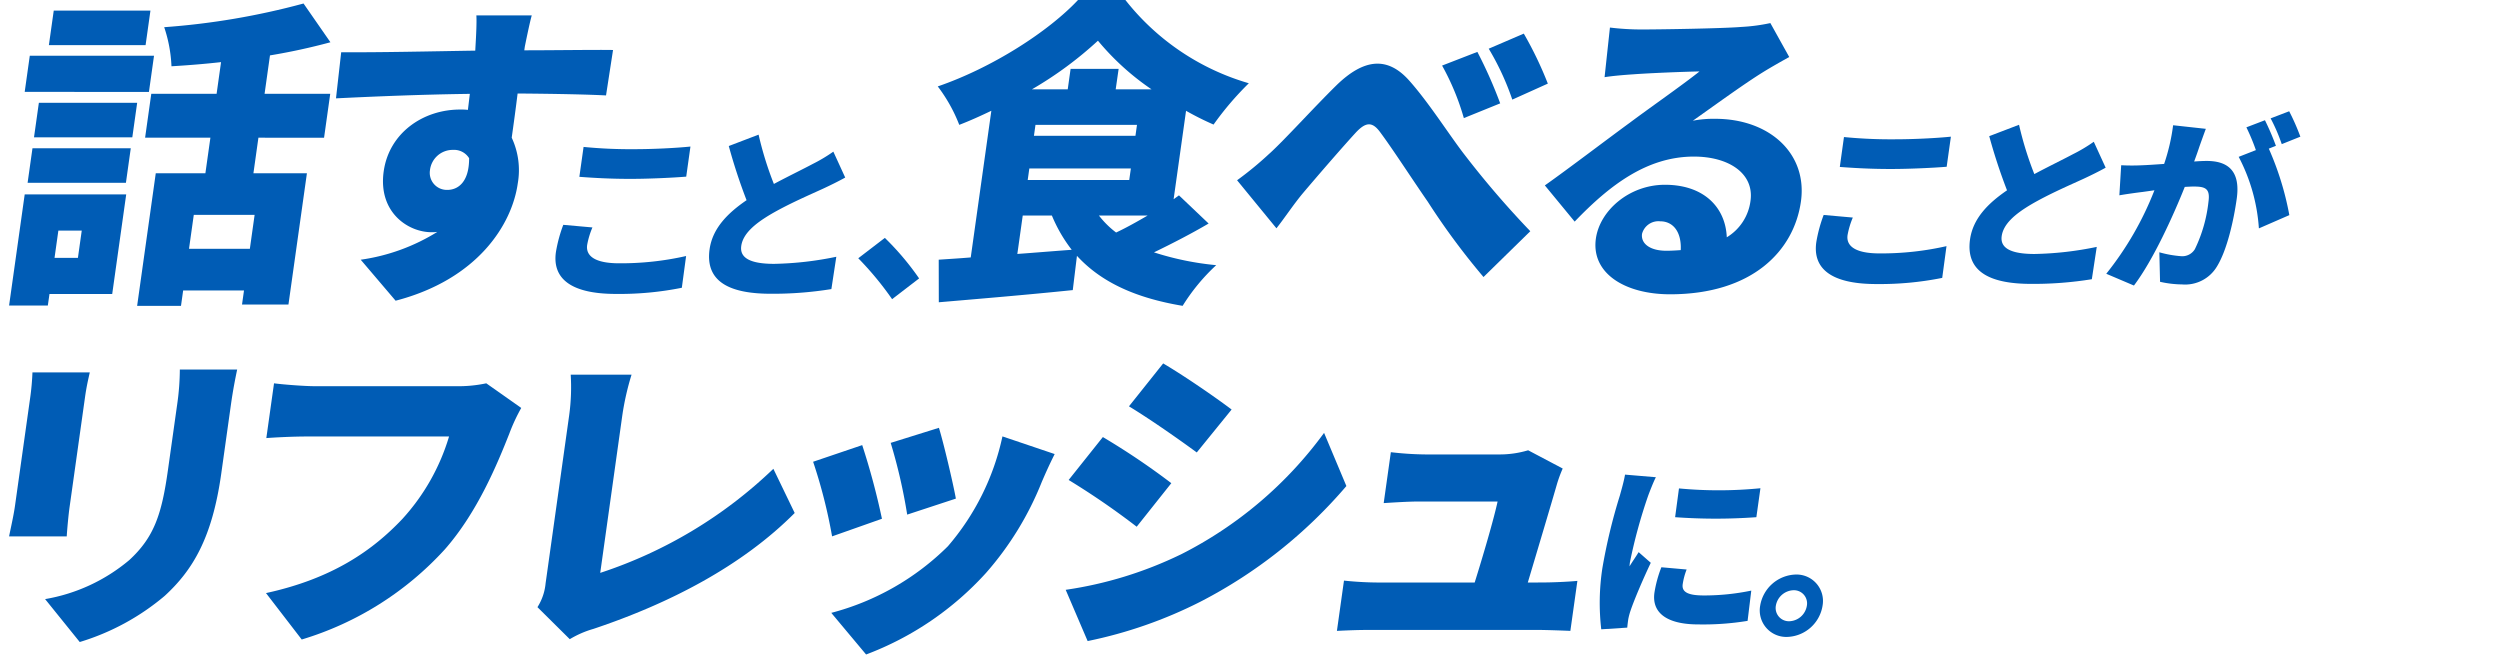 <svg xmlns="http://www.w3.org/2000/svg" xmlns:xlink="http://www.w3.org/1999/xlink" width="275" height="72" viewBox="0 0 275 72"><defs><clipPath id="a"><rect width="275" height="72" transform="translate(50 404)" fill="rgba(26,255,0,0.5)"/></clipPath></defs><g transform="translate(-50 -404)" clip-path="url(#a)"><g transform="translate(-23698 13779.521)"><path d="M22.782,32.474h-6.9L15.7,33.742H11.439l1.718-12.224H24.322ZM13.716,6.264H27.381l-.559,3.981H13.156Zm.295,10.181H24.824l-.534,3.8H13.475Zm10.982-1.2H14.179l.535-3.8H25.527ZM26.453,5.1H15.816l.535-3.8H26.988ZM16.859,25.5l-.421,3H19.01l.421-3ZM38.865,15.283l-.549,3.91H44.2L42.168,33.637H37.061l.218-1.55H30.586l-.238,1.691H25.524l2.049-14.585h5.459l.551-3.91H26.4l.679-4.827h7.186l.49-3.487c-1.862.211-3.713.353-5.454.458a15.43,15.43,0,0,0-.8-4.3A80.581,80.581,0,0,0,43.828.522l2.958,4.263a67.844,67.844,0,0,1-6.65,1.445l-.594,4.227h7.222l-.678,4.827Zm-.418,8.49H31.755l-.525,3.733h6.693Z" transform="translate(23737.561 -13375.657)" fill="#005cb5"/><path d="M89.669,11.089c-2.064-.106-5.33-.176-9.727-.212-.2,1.656-.445,3.418-.648,4.862a8.433,8.433,0,0,1,.665,5.037c-.629,4.475-4.369,10.533-13.436,12.894l-3.839-4.509A21.69,21.69,0,0,0,71.111,26.1a3.961,3.961,0,0,1-.639.035c-2.571,0-5.893-2.185-5.259-6.693.594-4.227,4.336-6.8,8.387-6.8a6.892,6.892,0,0,1,.876.036l.212-1.761c-5.259.07-10.43.282-14.723.494l.572-5.073c4.046.034,10.23-.106,14.749-.177l.019-.387c.082-1.339.15-2.818.1-3.487H81.5c-.2.669-.642,2.818-.767,3.453l-.054.386c3.241,0,7.935-.07,9.761-.034ZM72.217,21.481c1.127,0,2.4-.81,2.392-3.487a1.947,1.947,0,0,0-1.773-.915A2.518,2.518,0,0,0,70.3,19.332a1.877,1.877,0,0,0,1.917,2.148" transform="translate(23724.994 -13376.113)" fill="#005cb5"/><path d="M101.788,29.185a8.977,8.977,0,0,0-.58,1.931c-.162,1.151.765,2.013,3.519,2.013a32.385,32.385,0,0,0,7.365-.8l-.47,3.493a34.761,34.761,0,0,1-7.245.677c-4.951,0-7.016-1.684-6.606-4.6a15.65,15.65,0,0,1,.811-3Zm-.974-8.856a52.884,52.884,0,0,0,5.594.248c2.033,0,4.538-.124,6.163-.289l-.465,3.309c-1.455.123-4.164.246-6.136.246-2.178,0-3.951-.1-5.619-.225Z" transform="translate(23711.379 -13379.688)" fill="#005cb5"/><path d="M135.5,23.239c-.779.431-1.573.822-2.454,1.232-1.3.6-3.832,1.685-5.781,2.836-1.726,1.027-3.01,2.116-3.2,3.452s1.017,1.973,3.627,1.973a36.622,36.622,0,0,0,6.829-.78l-.542,3.555a40.075,40.075,0,0,1-6.667.514c-4.191,0-7.258-1.13-6.73-4.891.326-2.321,2-3.986,4.067-5.4a61.53,61.53,0,0,1-1.956-5.959l3.279-1.253a37.1,37.1,0,0,0,1.682,5.425c1.621-.864,3.275-1.665,4.231-2.179a17.6,17.6,0,0,0,2.31-1.376Z" transform="translate(23705.473 -13379.229)" fill="#005cb5"/><path d="M143.39,40.586a34.834,34.834,0,0,0-3.723-4.5l2.924-2.24a30.159,30.159,0,0,1,3.77,4.458Z" transform="translate(23702.742 -13383.199)" fill="#005cb5"/><path d="M185.522,24.588c-1.92,1.127-4.045,2.22-6.011,3.171a31.889,31.889,0,0,0,6.846,1.409,21.635,21.635,0,0,0-3.693,4.474c-5.265-.88-9-2.642-11.626-5.5l-.459,3.769c-5.112.529-10.635.987-14.736,1.339l-.01-4.684c1.066-.071,2.238-.142,3.522-.248l2.267-16.134c-1.172.563-2.338,1.092-3.529,1.55a17.253,17.253,0,0,0-2.365-4.228C161.762,7.433,167.921,3.452,171.155,0h5.213a26.75,26.75,0,0,0,13.577,9.158,33.618,33.618,0,0,0-3.879,4.545,32.032,32.032,0,0,1-3.027-1.515l-1.367,9.723.588-.422Zm-21.041,3.347c1.957-.141,4.025-.317,5.982-.458a16.311,16.311,0,0,1-2.182-3.769h-3.206ZM176.79,19.8l.179-1.269H165.8l-.178,1.269Zm2.458-9.97a28.244,28.244,0,0,1-5.9-5.354,41.114,41.114,0,0,1-7.269,5.354h3.945l.316-2.254h5.284L175.3,9.828Zm-12.94,5.108h11.166l.168-1.2H166.476Zm7.15,8.772a9.923,9.923,0,0,0,1.887,1.867c1.13-.528,2.317-1.2,3.467-1.867Z" transform="translate(23695.426 -13375.521)" fill="#005cb5"/><path d="M203.749,18.165c1.7-1.55,4.744-4.932,7.319-7.468,3.063-2.994,5.623-3.17,7.944-.634,2.194,2.43,4.5,6.094,6.167,8.244a102.024,102.024,0,0,0,7.236,8.419l-5.147,5.038a77.792,77.792,0,0,1-6.127-8.279c-1.757-2.536-3.868-5.813-5.262-7.68-.889-1.2-1.613-1.057-2.692.106-1.455,1.586-4.231,4.791-5.837,6.693-1.019,1.233-2.047,2.783-2.86,3.8l-4.329-5.284a37.348,37.348,0,0,0,3.586-2.959m25.358-5.5-4,1.621a27.126,27.126,0,0,0-2.393-5.777L226.593,7a49.848,49.848,0,0,1,2.514,5.671m5.239-2.183-3.911,1.761a29.084,29.084,0,0,0-2.594-5.6L231.7,4.99a40.717,40.717,0,0,1,2.644,5.5" transform="translate(23683.918 -13376.813)" fill="#005cb5"/><path d="M272.72,7.156c-1,.564-1.95,1.092-2.915,1.69-2.161,1.339-5.576,3.84-7.687,5.32a12.2,12.2,0,0,1,2.46-.211c5.988,0,10.169,3.839,9.431,9.088-.767,5.461-5.381,10.216-14.4,10.216-4.931,0-8.695-2.29-8.156-6.13.431-3.064,3.65-5.917,7.6-5.917,4.262,0,6.662,2.466,6.8,5.777a5.486,5.486,0,0,0,2.609-4.016c.42-3-2.382-4.862-6.221-4.862-5.107,0-9.2,3.065-13.122,7.152l-3.28-3.982c2.5-1.761,7.038-5.214,9.353-6.9,2.165-1.621,5.758-4.122,7.661-5.636-1.765.034-5.378.176-7.265.316-1.067.07-2.314.176-3.179.316l.59-5.46a28.434,28.434,0,0,0,3.529.212c1.867,0,8.855-.106,10.958-.282a19.706,19.706,0,0,0,3.16-.422ZM260.787,28.4c.1-1.938-.787-3.17-2.267-3.17a1.867,1.867,0,0,0-1.989,1.373c-.153,1.093.9,1.867,2.661,1.867.563,0,1.1-.035,1.595-.07" transform="translate(23672.094 -13376.408)" fill="#005cb5"/><path d="M290.134,29.185a9.059,9.059,0,0,0-.579,1.931c-.162,1.151.765,2.013,3.519,2.013a32.381,32.381,0,0,0,7.365-.8l-.471,3.493a34.748,34.748,0,0,1-7.245.677c-4.953,0-7.016-1.684-6.607-4.6a15.7,15.7,0,0,1,.811-3Zm-.974-8.856a52.9,52.9,0,0,0,5.6.248c2.034,0,4.538-.124,6.163-.289l-.465,3.309c-1.455.123-4.164.246-6.136.246-2.178,0-3.951-.1-5.619-.225Z" transform="translate(23661.676 -13380.775)" fill="#005cb5"/><path d="M323.852,23.239c-.78.431-1.575.822-2.454,1.232-1.3.6-3.831,1.685-5.781,2.836-1.727,1.027-3.009,2.116-3.2,3.452s1.017,1.973,3.627,1.973a36.622,36.622,0,0,0,6.829-.78l-.541,3.555a40.1,40.1,0,0,1-6.668.514c-4.191,0-7.258-1.13-6.73-4.891.327-2.321,2-3.986,4.068-5.4a61.135,61.135,0,0,1-1.956-5.959l3.278-1.253a37.1,37.1,0,0,0,1.682,5.425c1.621-.864,3.275-1.665,4.23-2.179a17.5,17.5,0,0,0,2.31-1.376Z" transform="translate(23655.77 -13380.315)" fill="#005cb5"/><path d="M340.127,18.449c-.23.617-.5,1.376-.706,1.952-.18.554-.381,1.109-.579,1.643.54-.041,1.015-.062,1.385-.062,2.342,0,3.728,1.11,3.3,4.151-.335,2.383-1.061,5.651-2.178,7.459a4.072,4.072,0,0,1-3.832,1.973,11.537,11.537,0,0,1-2.425-.288l-.078-3.247a12.044,12.044,0,0,0,2.425.431,1.614,1.614,0,0,0,1.486-.781,15.841,15.841,0,0,0,1.494-5.219c.208-1.479-.383-1.664-1.656-1.664-.226,0-.579.02-.952.041-1.266,3.164-3.473,8.055-5.592,10.849l-3.044-1.295a34.968,34.968,0,0,0,5.3-9.185c-.546.082-1.007.144-1.3.185-.67.082-1.864.246-2.559.37l.2-3.308a22.837,22.837,0,0,0,2.362,0c.6-.021,1.45-.083,2.363-.145a21.676,21.676,0,0,0,.988-4.254Zm6.927,2.178a32.536,32.536,0,0,1,2.259,7.314L345.964,29.4a19.72,19.72,0,0,0-2.223-7.869l1.892-.74a22.158,22.158,0,0,0-1.045-2.507l2.042-.781a28.417,28.417,0,0,1,1.206,2.815Zm1.425-.494a19.43,19.43,0,0,0-1.224-2.835l2.041-.781a24.609,24.609,0,0,1,1.23,2.795Z" transform="translate(23650.514 -13379.799)" fill="#005cb5"/><path d="M8.875,55.281c-.194.88-.353,1.515-.531,2.783L6.661,70.042c-.125.88-.262,2.36-.32,3.276H0c.134-.705.488-2.22.642-3.312L2.32,58.064a27.338,27.338,0,0,0,.25-2.783Zm16.212-.317c-.219,1.057-.457,2.254-.676,3.8l-1.078,7.68c-1,7.081-3.147,10.6-6.219,13.421a26.246,26.246,0,0,1-9.343,5.073l-3.81-4.721a19.446,19.446,0,0,0,9.269-4.3c2.71-2.5,3.556-5,4.239-9.863l1.026-7.292a27.839,27.839,0,0,0,.287-3.8Z" transform="translate(23749 -13389.837)" fill="#005cb5"/><path d="M66.209,59.72A20.087,20.087,0,0,0,64.9,62.539c-1.311,3.311-3.507,8.666-7.11,12.753a34.888,34.888,0,0,1-15.727,9.9l-3.931-5.107c7.3-1.586,11.718-4.686,14.986-8.138a23.3,23.3,0,0,0,5.151-9.088h-15.5c-1.726,0-3.679.105-4.6.176l.847-6.024c1.072.141,3.372.317,4.535.317H59.077a14.7,14.7,0,0,0,3.286-.317Z" transform="translate(23739.127 -13390.367)" fill="#005cb5"/><path d="M78.427,81.3a5.88,5.88,0,0,0,.894-2.607l2.6-18.529a22.868,22.868,0,0,0,.165-4.439h6.693a29.537,29.537,0,0,0-1.012,4.439L85.332,77.53a49.978,49.978,0,0,0,19.045-11.449l2.346,4.861C100.94,76.755,93,80.876,84.571,83.695a10.745,10.745,0,0,0-2.589,1.128Z" transform="translate(23728.693 -13390.034)" fill="#005cb5"/><path d="M126.916,73.62l-5.485,1.937a56.643,56.643,0,0,0-2.086-8.208l5.4-1.831a78.3,78.3,0,0,1,2.171,8.1m19-7.116c-.686,1.375-1.051,2.219-1.417,3.065a34.376,34.376,0,0,1-6.126,10,33.914,33.914,0,0,1-13.2,8.983l-3.831-4.579a28.435,28.435,0,0,0,12.829-7.328,27.247,27.247,0,0,0,6-12.083Zm-10.867,4.9-5.356,1.761a59.189,59.189,0,0,0-1.815-7.891l5.305-1.656c.487,1.55,1.569,6.13,1.865,7.786" transform="translate(23718.098 -13392.077)" fill="#005cb5"/><path d="M169.464,75.091A44.12,44.12,0,0,0,185.259,61.7l2.454,5.847A53.016,53.016,0,0,1,171.66,80.269,49.025,49.025,0,0,1,159.251,84.6l-2.414-5.637a43.138,43.138,0,0,0,12.627-3.876m-1.009-7.854-3.808,4.79a83.994,83.994,0,0,0-7.484-5.143l3.763-4.721a78.972,78.972,0,0,1,7.529,5.073m6.633-8.1-3.833,4.721c-1.916-1.41-5.186-3.7-7.459-5.073l3.764-4.721c2.277,1.338,5.714,3.7,7.528,5.073" transform="translate(23708.389 -13389.604)" fill="#005cb5"/><path d="M219.685,81.491c.951,0,2.827-.07,3.865-.176l-.773,5.5c-.77-.035-2.733-.106-3.755-.106h-18.14c-1.338,0-2.294.035-3.784.106l.777-5.531a37.416,37.416,0,0,0,3.739.211h10.638c.894-2.854,2.107-6.975,2.52-8.912h-8.595c-1.162,0-2.832.105-3.934.176l.787-5.6a35.233,35.233,0,0,0,3.84.248h8.1a10.9,10.9,0,0,0,3.164-.458l3.8,2.008a14.3,14.3,0,0,0-.625,1.691c-.554,1.938-2.216,7.5-3.215,10.85Z" transform="translate(23697.963 -13392.939)" fill="#005cb5"/><path d="M242.287,70.85c-.248.453-.733,1.706-.866,2.076a57.343,57.343,0,0,0-1.985,7.253,3.96,3.96,0,0,0-.047.473c.348-.576.653-.986,1-1.562l1.335,1.172c-.877,1.85-1.828,4.088-2.217,5.24a7.078,7.078,0,0,0-.259.966c-.032.226-.084.6-.11.925l-2.861.185a25.316,25.316,0,0,1,.119-6.7,61.871,61.871,0,0,1,1.928-8.015c.168-.616.442-1.541.569-2.3ZM245.669,81a7.4,7.4,0,0,0-.434,1.623c-.127.9.668,1.232,2.333,1.232a25.444,25.444,0,0,0,5.212-.534l-.406,3.33a30.165,30.165,0,0,1-5.418.39c-3.554,0-5.134-1.335-4.829-3.493a13.279,13.279,0,0,1,.763-2.794Zm8.118-8.939-.448,3.185a61.917,61.917,0,0,1-8.937,0l.424-3.165a46.513,46.513,0,0,0,8.961-.02" transform="translate(23687.861 -13393.876)" fill="#005cb5"/><path d="M266.776,88.828a4.073,4.073,0,0,1-3.914,3.431,2.917,2.917,0,0,1-2.949-3.431,4.09,4.09,0,0,1,3.914-3.432,2.907,2.907,0,0,1,2.948,3.432m-1.725,0a1.446,1.446,0,0,0-1.467-1.706,2.042,2.042,0,0,0-1.945,1.706,1.456,1.456,0,0,0,1.467,1.706,2.025,2.025,0,0,0,1.945-1.706" transform="translate(23681.705 -13397.718)" fill="#005cb5"/></g></g></svg>